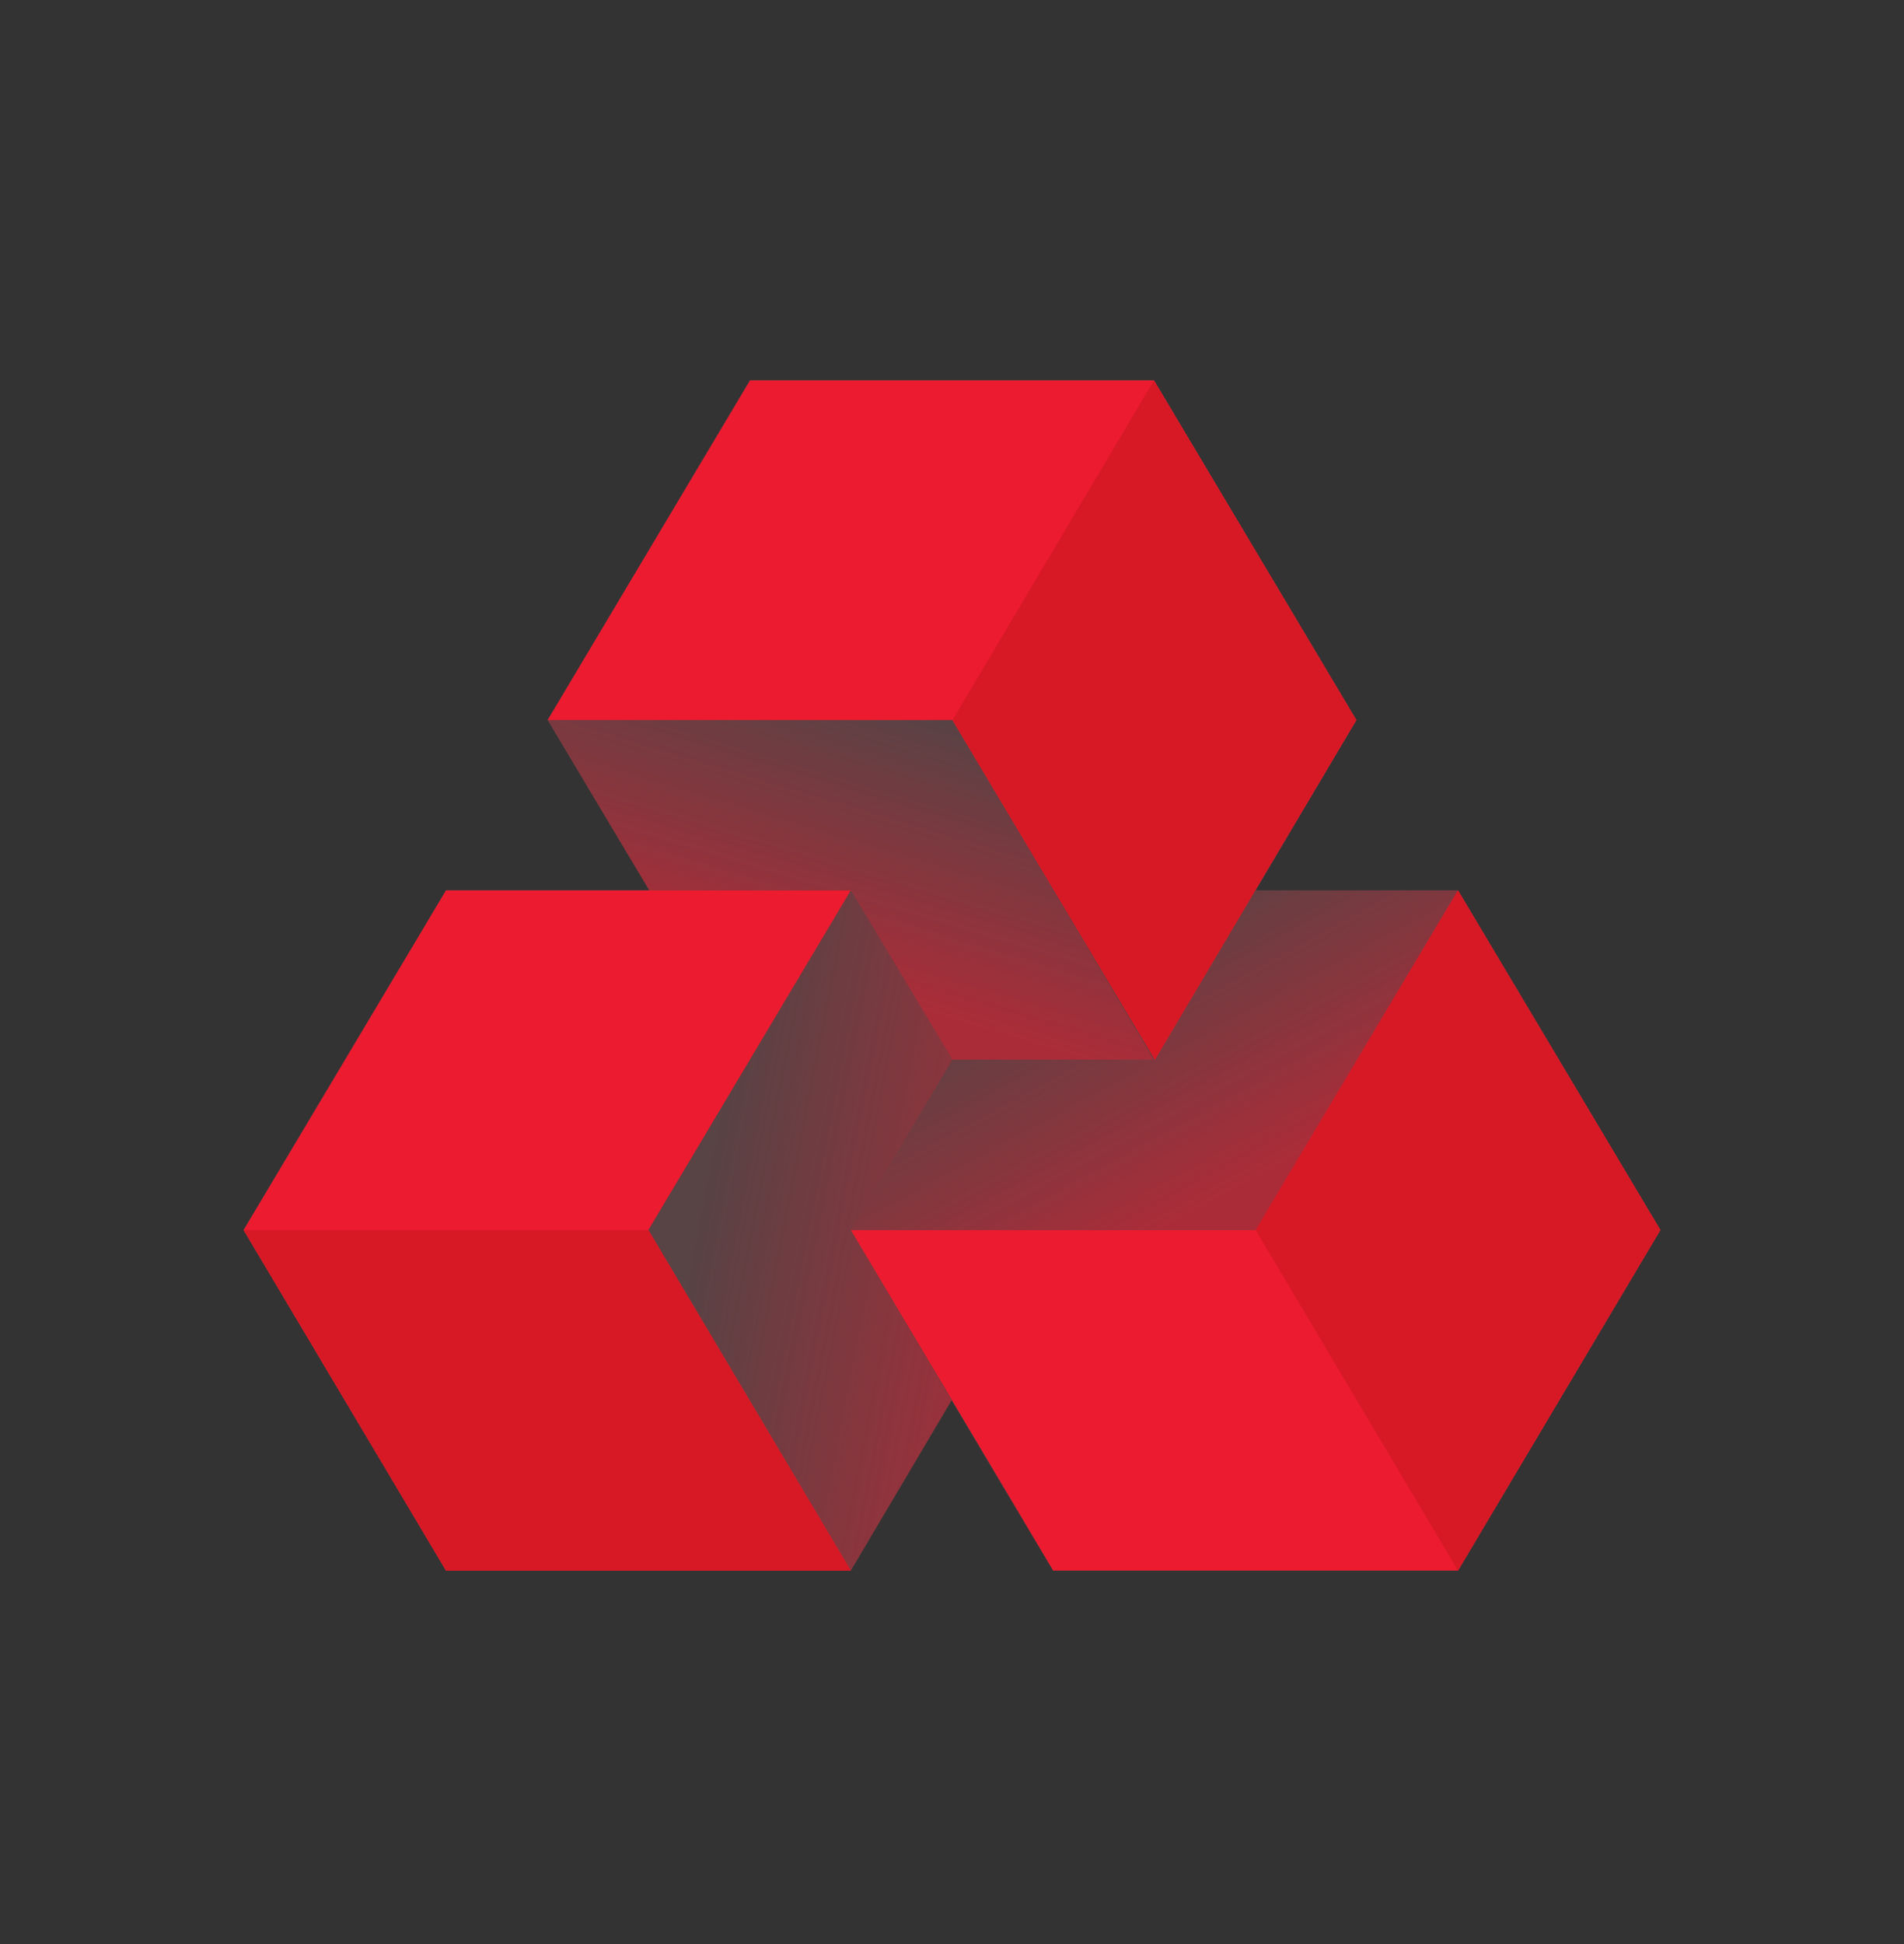 <svg width="48" height="49" viewBox="0 0 48 49" fill="none" xmlns="http://www.w3.org/2000/svg">
<rect x="0" y="0" width="48" height="49" fill="#333333" stroke="none"/>
<path opacity="0.1" d="M21.449 39.587L23.989 35.295L26.551 39.587H36.756L41.858 31.003L36.756 22.441H31.654L34.194 18.149L29.092 9.587H18.908L13.806 18.149L16.368 22.441H11.244L6.141 31.003L11.244 39.587H21.449Z" fill="white"/>
<path d="M31.654 22.441L29.092 26.711H24.011L21.449 31.003H31.654L36.756 22.441H31.654Z" fill="url(#paint0_linear_478_9113)"/>
<path d="M16.368 22.441H21.449L24.011 26.711H29.092L24.011 18.149H13.806L16.368 22.441Z" fill="url(#paint1_linear_478_9113)"/>
<path d="M23.989 35.295L21.449 31.003L24.011 26.711L21.449 22.441L16.346 31.003L21.449 39.587L23.989 35.295Z" fill="url(#paint2_linear_478_9113)"/>
<path d="M41.858 31.003L36.756 22.441L31.654 31.003H21.449L26.551 39.587H36.756L41.858 31.003Z" fill="#ED1B2F"/>
<path d="M16.346 31.003L21.449 22.441H11.244L6.141 31.003L11.244 39.587H21.449L16.346 31.003Z" fill="#ED1B2F"/>
<path d="M34.194 18.149L29.092 9.587H18.908L13.806 18.149H24.011L29.113 26.711L34.194 18.149Z" fill="#ED1B2F"/>
<path d="M36.756 22.441L41.859 31.003L36.756 39.587L31.654 31.003L36.756 22.441Z" fill="#D71925"/>
<path d="M21.449 39.587H11.244L6.141 31.003H16.346L21.449 39.587Z" fill="#D71925"/>
<path d="M24.011 18.149L29.113 26.711L34.194 18.149L29.091 9.587L24.011 18.149Z" fill="#D71925"/>
<defs>
<linearGradient id="paint0_linear_478_9113" x1="21.241" y1="26.662" x2="24.881" y2="33.358" gradientUnits="userSpaceOnUse">
<stop stop-color="#ED1B2F" stop-opacity="0.1"/>
<stop offset="1" stop-color="#ED1B2F" stop-opacity="0.6"/>
</linearGradient>
<linearGradient id="paint1_linear_478_9113" x1="18.848" y1="16.577" x2="16.772" y2="23.53" gradientUnits="userSpaceOnUse">
<stop stop-color="#ED1B2F" stop-opacity="0.1"/>
<stop offset="1" stop-color="#ED1B2F" stop-opacity="0.6"/>
</linearGradient>
<linearGradient id="paint2_linear_478_9113" x1="16.559" y1="36.068" x2="25.393" y2="37.796" gradientUnits="userSpaceOnUse">
<stop stop-color="#ED1B2F" stop-opacity="0.1"/>
<stop offset="1" stop-color="#ED1B2F" stop-opacity="0.6"/>
</linearGradient>
</defs>
</svg>
